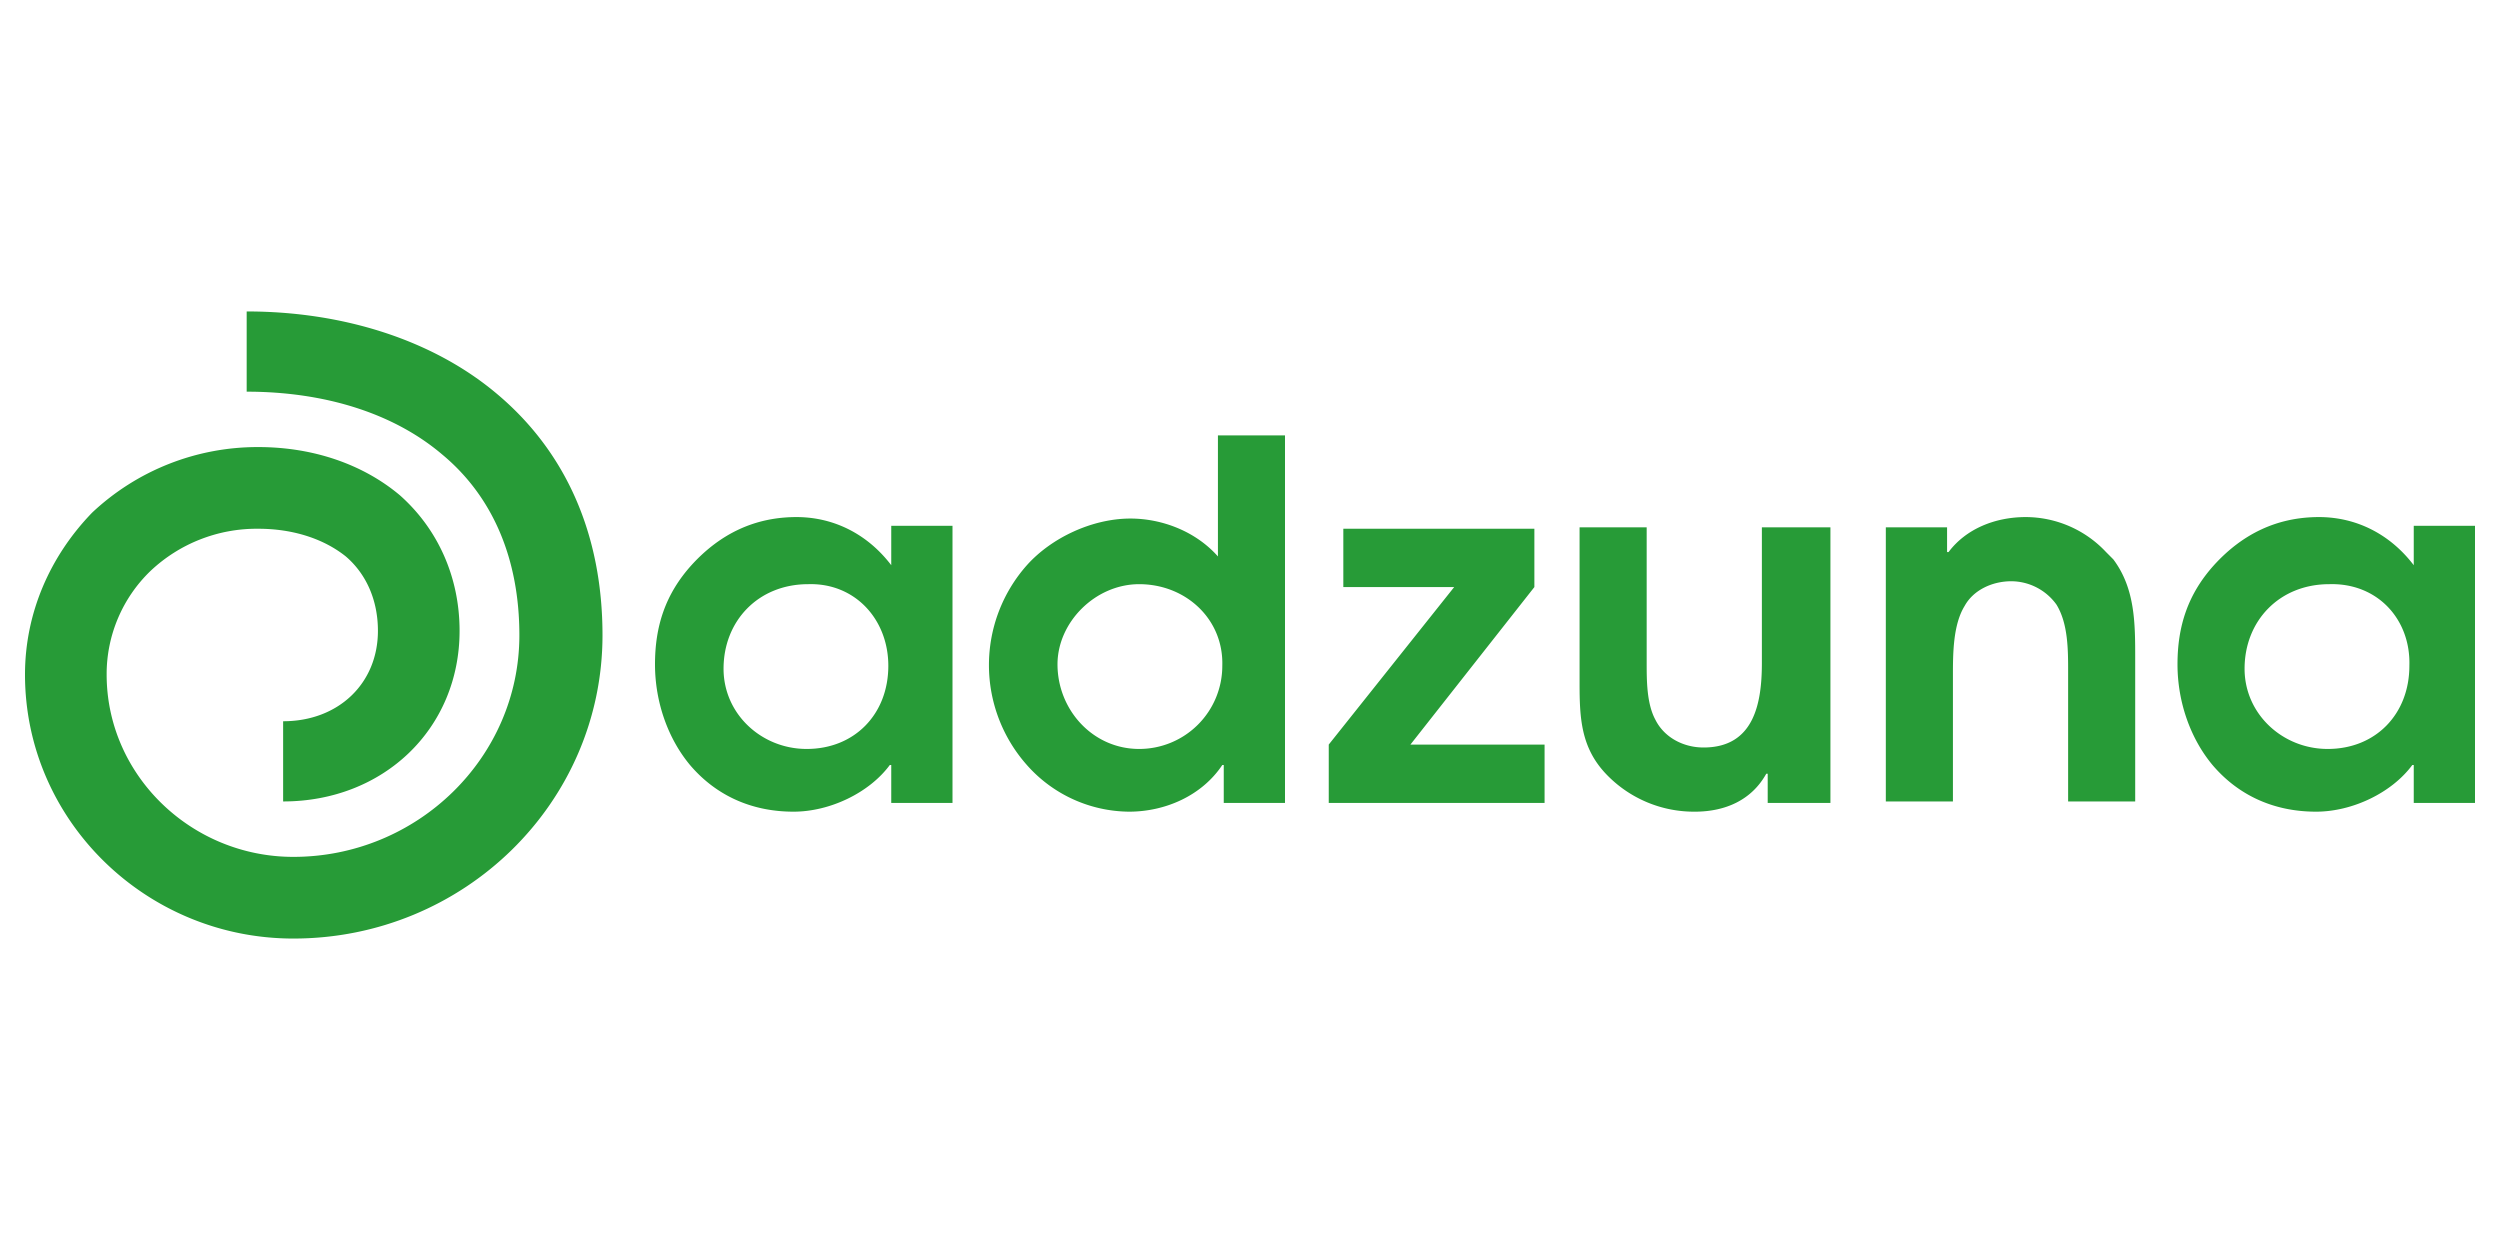 <?xml version="1.0" encoding="UTF-8"?>
<svg xmlns="http://www.w3.org/2000/svg" id="Layer_1" data-name="Layer 1" viewBox="0 0 1000 500">
  <defs>
    <style>.cls-1{fill:#279b37;}</style>
  </defs>
  <path class="cls-1" d="M381,321.17H356.5V306h-.58c-8.17,11.08-23.92,18.67-38.5,18.67-17.5,0-31.5-7-41.42-18.67-8.75-10.5-14-25.08-14-40.25s4.08-28,14.58-39.67q17.51-19.25,42-19.25c15.17,0,28.59,7,37.92,19.25V210.33H381Zm-57.75-87.5c-19.83,0-33.83,14.58-33.83,33.83,0,18.08,15.16,32.08,33.25,32.08,19.25,0,32.66-14,32.66-33.25C355.33,247.67,341.92,233.08,323.25,233.67Zm191.33,87.5H489.5V306h-.58c-8.17,12.25-22.75,18.67-37.34,18.67A55.1,55.1,0,0,1,410.75,306a60.21,60.21,0,0,1,0-79.92c9.92-11.08,26.25-18.66,41.42-18.66,12.83,0,26.25,5.25,35,15.16V174.17H514v147Zm-58.91-87.5c-17.5,0-32.67,15.16-32.67,32.08,0,18.08,14,33.83,32.67,33.83a33.23,33.23,0,0,0,33.25-33.25C489.5,247.67,474.33,233.67,455.67,233.67Zm75.83,64.16,50.17-63H537.33V211.5h76.42v23.33l-49.58,63h53.66v23.34H531.5Zm200.67-86.91V321.17H707.08V309.5h-.58c-5.83,10.5-16.33,15.17-28.58,15.17a48.53,48.53,0,0,1-35.59-15.17c-9.91-10.5-10.5-22.17-10.5-36.17V210.92h26.84v54.25c0,7,0,16.33,3.5,22.75,3.5,7,11.08,11.08,19.25,11.08,20.41,0,23.33-18.08,23.33-33.83V210.92Zm21.58,0h25.08v9.91h.59c7-9.33,18.66-14,30.91-14a44.14,44.14,0,0,1,32.09,14l2.91,2.92c8.75,11.67,8.75,25.67,8.75,39.67v57.16H827.25V268.67c0-8.75,0-19.25-4.67-26.84a22.38,22.38,0,0,0-18.08-9.33c-7.58,0-15.17,3.5-18.67,9.92-4.66,7.58-4.66,19.25-4.66,28v50.16H754.33V210.92ZM990,321.17H965.5V306h-.58c-8.17,11.08-23.92,18.67-38.5,18.67-17.5,0-31.5-7-41.42-18.67-8.75-10.5-14-25.08-14-40.25s4.08-28,14.58-39.67q17.5-19.25,42-19.25c15.17,0,28.59,7,37.92,19.25V210.33H990V321.17Zm-58.33-87.5c-19.84,0-33.84,14.58-33.84,33.83,0,18.08,15.17,32.08,33.25,32.08,19.26,0,32.67-14,32.67-33.25C964.34,247.67,950.92,233.08,931.67,233.67ZM241,254.08c0-40.25-14.58-73.5-42.58-96.83-25.09-21-60.67-32.67-99.75-32.67v32.09c31.5,0,58.91,8.75,78.16,25.08,20.42,16.92,30.92,42,30.92,72.33,0,49-40.83,88.67-90.42,88.67-40.83,0-74.67-32.67-74.67-72.92a57.29,57.29,0,0,1,17.5-41.41,61.85,61.85,0,0,1,43.17-16.92c14,0,26.25,4.08,35,11.08,8.17,7,12.84,17.5,12.84,29.75,0,21-15.75,36.17-37.92,36.17v32.08c40.25,0,70.58-29.16,70.58-68.25,0-21.58-8.75-40.83-23.91-54.25-14.59-12.25-34.42-19.25-56.59-19.25a96.54,96.54,0,0,0-66.5,26.25C19.91,222.58,10,245.33,10,269.83c0,58.34,48.41,105.59,107.33,105.59C185.58,375.42,241,321.17,241,254.08Z"></path>
</svg>
